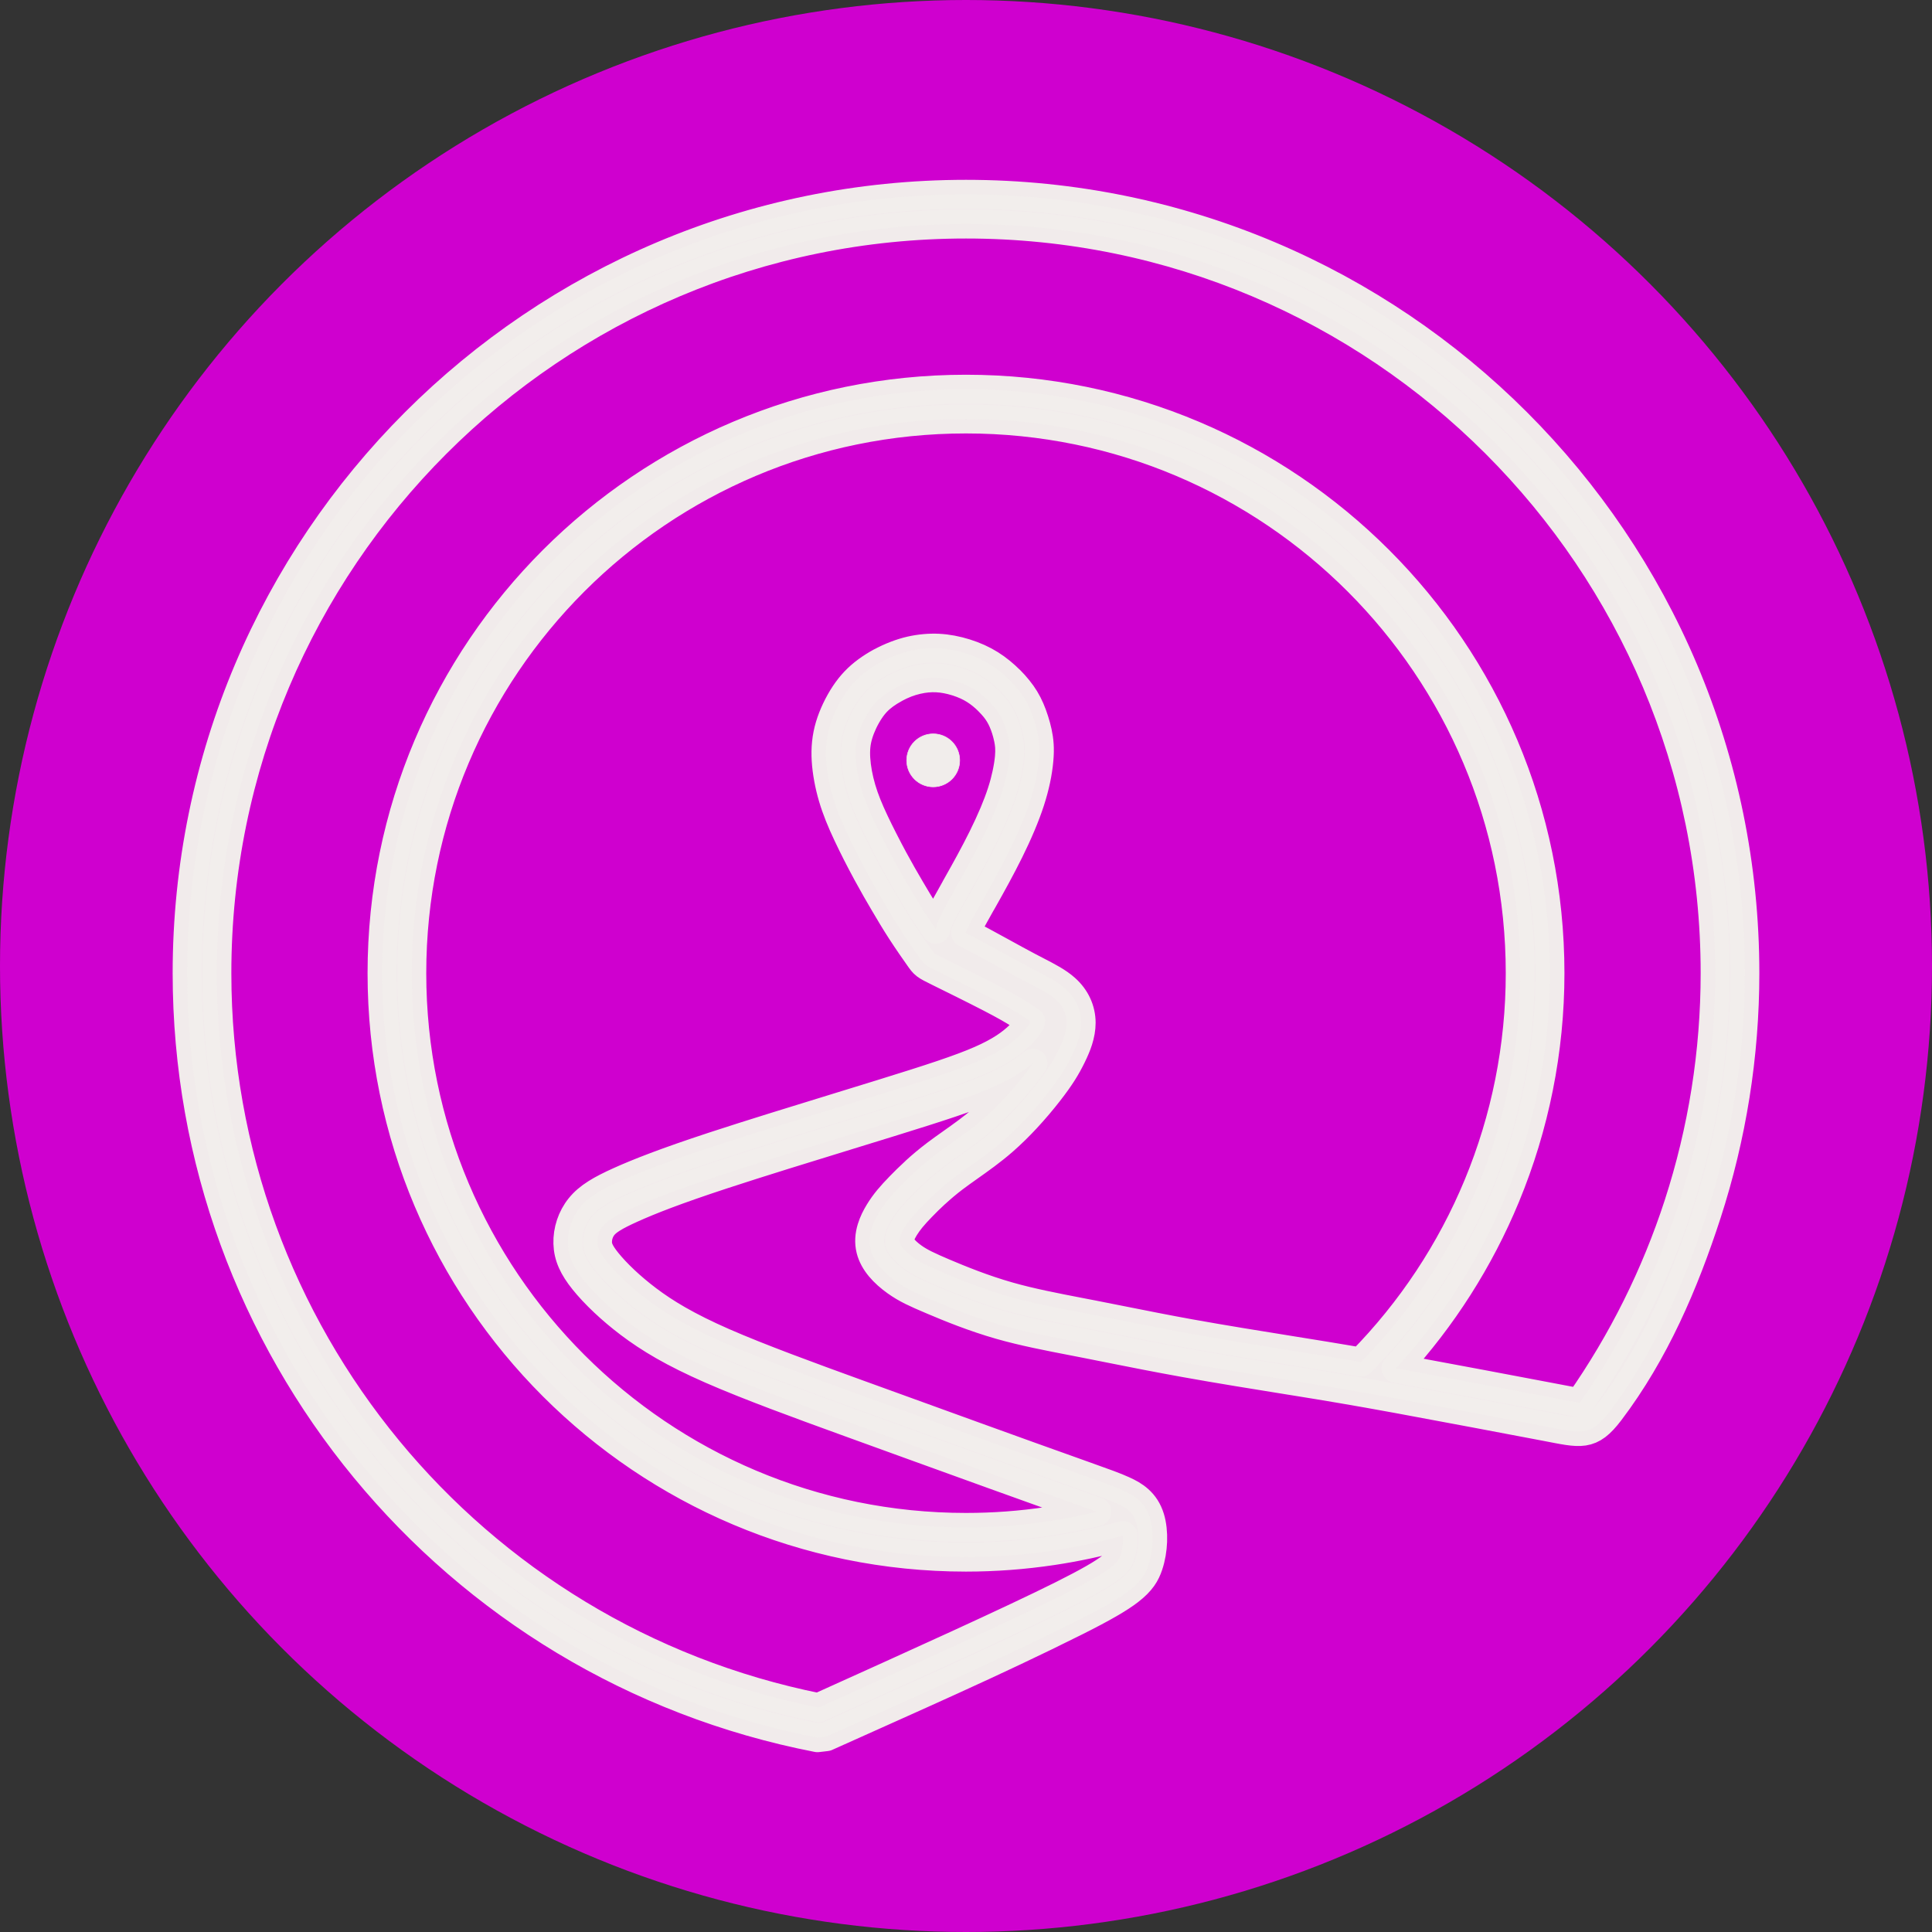 <?xml version="1.0" encoding="UTF-8"?>
<!DOCTYPE svg PUBLIC "-//W3C//DTD SVG 1.1//EN" "http://www.w3.org/Graphics/SVG/1.1/DTD/svg11.dtd">
<!-- Creator: CorelDRAW -->
<svg xmlns="http://www.w3.org/2000/svg" xml:space="preserve" width="249.324mm" height="249.324mm" version="1.1" style="shape-rendering:geometricPrecision; text-rendering:geometricPrecision; image-rendering:optimizeQuality; fill-rule:evenodd; clip-rule:evenodd"
viewBox="0 0 24931.6 24931.6"
 xmlns:xlink="http://www.w3.org/1999/xlink"
 xmlns:xodm="http://www.corel.com/coreldraw/odm/2003">
 <rect x="0" y="0" width="24931.6" height="24931.6" fill="#333333" stroke="none"/>
 <defs>
  <style type="text/css">
   <![CDATA[
    .str0 {stroke:#F1EDEB;stroke-width:373.08;stroke-linejoin:round;stroke-miterlimit:22.926;stroke-opacity:0.988}
    .str1 {stroke:#F1EDEB;stroke-width:7.62;stroke-miterlimit:22.926}
    .fil1 {fill:none;fill-rule:nonzero}
    .fil0 {fill:#CF00CF}
    .fil3 {fill:#F1EDEB}
    .fil2 {fill:#F1EDEB;fill-rule:nonzero;fill-opacity:0.988}
   ]]>
  </style>
 </defs>
 <g id="Layer_x0020_1">
  <g id="_2537135767904">
   <circle class="fil0" cx="12465.8" cy="12465.8" r="12465.8"/>
   <g>
    <g>
     <path class="fil1 str0" d="M10548.6 22424.53c-2361.51,-459 -4394.97,-1722.89 -5838.11,-3473.55 -1443.18,-1750.69 -2295.87,-3987.67 -2295.87,-6392.71 0,-2775.51 1125.04,-5288.3 2943.96,-7107.22 1818.92,-1818.92 4331.71,-2943.96 7107.23,-2943.96 2775.45,0 5288.3,1125.06 7107.22,2943.96 1818.9,1818.92 2943.96,4331.77 2943.96,7107.22 0,1060.46 -168.12,2108.17 -492.3,3105.93 -292.54,900.4 -672.87,1787.67 -1250.06,2549.5 -252.19,332.87 -370.25,282.63 -834.04,194.64 -459.6,-87.18 -1347.28,-255.57 -1907.98,-358.41 -276.26,-50.64 -498.94,-89.98 -714.64,-126.74 -222.24,-37.95 -391.35,-65.43 -585.17,-96.6l-111.22 -17.86c-400.66,-64.34 -892.85,-143.38 -1334.03,-222.93 -372.97,-67.22 -654.32,-123.36 -919.61,-176.28l-349.97 -69.49 -155.56 -30.3c-334.72,-64.69 -654.25,-126.5 -951.88,-211.22 -171.79,-48.9 -338.34,-106.4 -489.55,-163.27 -142.64,-53.66 -276.26,-109.31 -386.12,-155.89 -114.17,-48.35 -200.52,-85.98 -266.46,-118.84 -76.59,-38.12 -141.07,-76.1 -206.97,-123.21 -73.63,-52.57 -147.03,-115.66 -205.09,-185.67 -55.82,-67.34 -99.33,-142.97 -120.1,-225.71 -23.66,-93.79 -14.92,-186.82 11.95,-275.44 23.12,-76.24 58.92,-146.48 97.25,-209.2 37.03,-60.61 76.1,-114.63 120.92,-168.8 41.66,-50.34 90.75,-103.35 149.96,-164.44 53.91,-55.6 118.71,-119.96 198.44,-192.81l0 -0.77c73.71,-67.3 159.84,-140.35 261.15,-217.28 63.8,-48.41 133.85,-98.02 206.67,-149.55 131.54,-93.09 273.05,-193.28 410.39,-313.16 91.29,-79.69 182.38,-170.24 267.68,-261.96 104.47,-112.34 197.09,-222.9 269.95,-316.48 37.16,-47.73 69.86,-92.11 99.13,-134.18 -47.56,39.29 -100.49,78.53 -161.06,117.95 -97.97,63.74 -215.41,127.4 -362.25,191.89 -141.41,62.1 -311.41,125.49 -528.34,198.77 -214.03,72.29 -472.35,153.85 -793.97,253.42l-509.48 156.98c-550.78,169.32 -1172.46,360.53 -1648.01,516.67 -308.09,101.2 -545.29,184.75 -733.37,255.65 -185.73,70.03 -325.92,128.73 -440.52,180.4 -109.75,49.49 -192.41,90.85 -253.83,129.57 -52.17,32.86 -88.92,63.6 -115.77,96.87 -24.78,30.71 -42.96,65.1 -54.81,100.39 -12.87,38.42 -18.57,77.87 -17.48,114.95 0.93,31.99 7.79,63 22.93,96.98 18.98,42.5 51.1,91.32 99.68,151.7 56.96,70.79 133.79,153.52 227.5,241.6 84.13,79.1 182.16,162.54 291.99,245.53 115.2,87.1 243.3,173.2 400.26,262.97 160.36,91.68 348.17,185.98 579.23,287.21 235.67,103.24 519.34,215.33 815.34,327.48 300.88,114 607.85,225.7 891.54,328.72l1542.47 559.01 719.89 259.76c95.13,34.25 271.8,97.53 594.7,212.74l122.03 43.76c242.75,86.42 366.96,130.66 478.28,181.32 74.03,33.71 139.48,69.37 197.08,121.1 65.19,58.54 115.04,131.73 146.51,233.33 26.49,85.63 38.15,192.84 34.12,301.91 -3.84,103.19 -21.62,211.14 -53.88,306.7l0 0.76c-38.01,112.4 -91.62,207.65 -248.52,329.03 -127.12,98.4 -333.52,218.68 -688.06,396.25 -1050.11,525.9 -2148.9,1005.25 -3220.52,1487.83l-114.81 13.5zm-5542.49 -3716.68c1375.51,1668.66 3309.38,2877.3 5555.72,3328.23 1249.87,-563.99 2491.3,-1124.66 3151,-1455.04 329.25,-164.91 516.37,-273.11 625.06,-357.21 78.9,-61.05 103.71,-102.51 119.42,-148.95 20.58,-60.5 31.88,-130.26 34.39,-197.9 0.76,-20.89 0.73,-41.28 -0.11,-60.86 -301.53,84.27 -606.36,149.44 -912.51,195.21 -368.86,55.14 -741.05,82.93 -1113.27,82.93 -2080.95,0 -3965,-843.51 -5328.75,-2207.27 -1363.74,-1363.75 -2207.27,-3247.77 -2207.27,-5328.72 0,-2080.94 843.52,-3964.99 2207.27,-5328.74 1363.75,-1363.75 3247.8,-2207.27 5328.75,-2207.27 2080.94,0 3964.96,843.51 5328.71,2207.27 1363.75,1363.75 2207.3,3247.8 2207.3,5328.74 0,998.17 -198.66,1976.83 -574.06,2883.16 -335.64,810.33 -811.93,1561.53 -1413.11,2215.88l87.02 15.93c605.29,111.03 1464.54,274.03 1909.45,358.4l374 70.99c552.42,-789.01 980.69,-1651.37 1274.92,-2556.96 311.3,-958.12 472.75,-1965.83 472.75,-2987.39 0,-2669.48 -1082.01,-5086.26 -2831.34,-6835.62 -1749.36,-1749.33 -4166.14,-2831.34 -6835.62,-2831.34 -2669.52,0 -5086.3,1082.01 -6835.63,2831.34 -1749.33,1749.33 -2831.34,4166.11 -2831.34,6835.62 0,2314.63 819.8,4466.47 2207.28,6149.58zm8517.42 923.78c212.23,-31.72 422.34,-72.72 629.66,-122.9 -68.23,-25.13 -152.98,-55.32 -262.37,-94.26 -727.35,-259.22 -1453.33,-523.23 -2179.59,-785.66l-802.49 -291.07c-288.95,-104.94 -601.04,-218.52 -896.01,-330.26 -299.81,-113.59 -588.98,-227.93 -833.36,-334.99 -249.06,-109.1 -448.81,-209.2 -616.75,-305.23 -171.33,-97.96 -312.58,-193.08 -440.77,-289.98 -119.8,-90.51 -228.59,-183.28 -323.53,-272.54 -106.94,-100.49 -196.1,-196.75 -263.54,-280.59 -69.11,-85.87 -117.65,-161.71 -150.69,-235.77 -36.84,-82.64 -53.51,-160.28 -55.93,-242.53 -2.42,-80.76 9.64,-165.45 36.98,-246.99 25.94,-77.36 65.53,-152.33 119.33,-218.98 54.24,-67.25 121.03,-124.65 210.35,-180.89 80.02,-50.45 176.94,-99.46 300.33,-155.1 118.49,-53.42 265.31,-114.81 463.05,-189.38 195.38,-73.65 438.38,-159.32 749.86,-261.64 460.47,-151.18 1093.31,-345.83 1654.01,-518.19l509.48 -156.98c320.75,-99.3 576.97,-180.15 784.97,-250.43 205.12,-69.29 365.08,-128.89 496.82,-186.74 126.28,-55.46 225.51,-109.07 306.7,-161.88 78.01,-50.75 140.14,-101.66 194.45,-153.44 53.66,-51.16 97.74,-101.17 125,-145.66 12.96,-21.19 20.47,-34.99 20.31,-38.09 -0.44,-7.63 -3.46,6.42 -9.67,0.38 -24.64,-23.91 -67.11,-51.87 -112.12,-80.43 -54.83,-34.77 -108.28,-67.31 -167.51,-100.9 -63.96,-36.27 -141.53,-78.06 -242.89,-130.5 -201.25,-104.07 -488.73,-245.77 -637.61,-319.18l-7.07 -3.48c-191.13,-94.12 -191.21,-94.21 -266.57,-202.1l-99.44 -142.67c-37.41,-54.61 -80.67,-118.71 -125.24,-187.33 -38.12,-58.65 -76.51,-120.48 -115.14,-184.24 -39.81,-65.64 -72.24,-120.64 -103.79,-174.43 -38.01,-64.72 -74.41,-126.94 -104.2,-179.12 -38.04,-66.6 -76.26,-134.91 -115.17,-206.75 -46.26,-85.47 -93.77,-175.5 -136.9,-260.25 -38.63,-75.97 -79.12,-158.32 -119.03,-243.05 -39.54,-83.89 -74.77,-163.3 -106.11,-241.71 -31.83,-79.59 -59.35,-157.44 -82.8,-236.92 -23.36,-79.18 -42.8,-160.66 -57.61,-241.38 -14.95,-81.47 -25.07,-161.1 -29.65,-235.73 -4.76,-77.43 -3.81,-151.26 3.81,-224.64 7.85,-75.36 22.3,-148.06 44.22,-220.93 20.99,-69.89 49.2,-141.28 81.65,-209.75 33.74,-71.17 72.24,-139.32 112.23,-199.51 40.65,-61.18 83.29,-115.01 130.2,-164.19 47.3,-49.58 98.13,-93.75 154.83,-135.3 56.09,-41.11 116.29,-79.04 177,-111.98l0.3 0.57c61.94,-33.6 127.53,-63.93 192.97,-89.08 66.87,-25.73 130.47,-45.15 190.74,-59.06 60.77,-14.02 122.01,-23.47 183.04,-29 60.91,-5.52 119.34,-6.86 176.61,-4.03 59.03,2.92 117.19,9.97 175.88,21 59,11.13 118.16,26.05 174.7,43.78 58.13,18.24 114.98,39.78 167.79,63.6 54.02,24.39 103.98,51.24 151.05,80.67 45.93,28.73 90.34,60.94 134.34,96.74 41.68,33.95 82.06,70.54 119.44,107.98l0.38 -0.38c36.73,36.73 72.73,77 106.11,118.49 33.29,41.41 61.69,81.49 86.47,122.47 24.34,40.27 46.45,83.59 67.63,132.21 19.03,43.73 37.19,92.71 53.64,144.5 16.77,52.79 30.74,104.25 40.89,151.67 11.22,52.3 19.58,104.47 23.47,164.06 3.65,55.76 2.86,118.25 -3.89,194.25 -6.92,77.93 -19.8,166.62 -40,260.96 -17.72,82.88 -41.82,174.14 -73.4,271.72 -31.2,96.49 -70.06,198.77 -114.35,304.09 -48.09,114.32 -100.94,228.56 -156.17,340.19 -54.73,110.57 -111.41,218.54 -166.59,320.45 -59.06,109.13 -112.56,204.79 -160.36,289.74l-31.5 55.92 -0.76 0c-80.29,142.37 -145.07,257.15 -185.41,346.68 -7.32,16.22 -13.26,30.19 -17.61,41.76 23.19,12.91 63.38,33.82 118.19,62.32l87.86 46.02c61.18,32.48 159.73,86.72 262.51,143.24 116.56,64.12 239.62,131.83 340.33,184.83l102.48 53.37c156.41,80.81 278.55,143.95 375.86,230.85 66.79,59.65 116.37,126.49 149.98,198.44 36.65,78.34 54.02,159.82 54.02,242.48 0,75.69 -14.24,151.34 -38.17,227.22 -21.13,66.16 -50.78,134.53 -85,204.3 -34.23,69.81 -71.42,138.29 -117.05,210.24 -45.06,71.09 -102.56,152.33 -179.42,251.05 -81.02,104.06 -181.45,224.26 -290.96,342.02 -91.65,98.53 -192,197.98 -296.22,288.97 -147.63,128.87 -300.14,236.84 -441.91,337.17 -68.23,48.28 -133.9,94.78 -196.16,142.05 -83.86,63.68 -162.4,130.77 -234.14,196.27l-0.39 -0.41c-65.5,59.87 -126.98,121.24 -181.51,177.48 -49.36,50.94 -91.26,96.3 -129,141.91 -34.58,41.82 -63.6,81.6 -89.39,123.83 -24.53,40.13 -46.5,82 -58.21,120.61 -7.95,26.22 -11.24,51.05 -6.15,71.42l0 0.76c5.23,21.02 21.43,46.45 43.73,73.35 35.75,43.1 83.15,83.53 131.58,118.11 46.05,32.89 94.84,61.31 155.95,91.73 71.72,35.72 147.79,69.07 243.92,109.8 100.38,42.59 225.21,94.45 372.62,149.91 138.8,52.19 294.15,105.69 459.54,152.76 285.22,81.19 594.73,141.06 918.88,203.7l157.04 30.3c151.75,29.65 250.5,49.36 351.49,69.49 299.54,59.76 616.69,123.03 912.1,176.28 427.83,77.13 923.23,156.71 1326.51,221.45l111.22 17.87c225.43,36.23 412.43,66.54 588.96,96.6l180.12 31.04c652.64,-662.8 1163.1,-1438.6 1511.7,-2280.18 355.77,-858.88 544,-1788.13 544,-2737.62 0,-1974.94 -800.49,-3762.93 -2094.69,-5057.13 -1294.19,-1294.19 -3082.16,-2094.66 -5057.1,-2094.66 -1974.95,0 -3762.94,800.47 -5057.14,2094.66 -1294.19,1294.2 -2094.66,3082.19 -2094.66,5057.13 0,1974.95 800.47,3762.92 2094.66,5057.11 1294.2,1294.2 3082.19,2094.67 5057.14,2094.67 355.41,0 708.97,-26.3 1057.72,-78.42zm-1449.95 -7645.18l2.81 4.08c9.45,-47.67 27.28,-97.36 52.22,-152.62 41.79,-92.71 113.21,-219.31 201.77,-376.35l-0.57 -0.33 31.5 -55.92c51.18,-90.94 106.37,-189.55 157.36,-283.75 54.94,-101.51 110.02,-206.24 160.6,-308.42 54.4,-109.94 104.42,-217.62 147.14,-319.17 39.31,-93.47 74.08,-185.08 102.37,-272.62 26.44,-81.7 47.16,-160.65 62.89,-234.19 18,-83.94 28.81,-155.98 34.01,-214.41 4.6,-51.94 5.07,-96.27 2.37,-137.25 -2.42,-37.22 -8.14,-72.15 -15.96,-108.52 -8.84,-41.36 -19.19,-80.51 -30.38,-115.69 -11.41,-35.94 -25.02,-72.23 -40.13,-106.98 -13.04,-29.92 -27.77,-58.45 -45.15,-87.18 -16.93,-28.01 -35.47,-54.31 -56.46,-80.43 -21.49,-26.7 -48.22,-56.19 -79.04,-87.01l0 -0.74c-28.51,-28.56 -58.9,-56.14 -89.83,-81.32 -29.62,-24.13 -61.07,-46.75 -95.34,-68.21 -33.19,-20.75 -68.26,-39.61 -106.03,-56.66 -39.07,-17.64 -81.21,-33.6 -124.29,-47.1 -44.57,-13.97 -89.03,-25.32 -131.15,-33.27 -42.47,-7.98 -83.31,-13.04 -123.39,-15 -41.8,-2.05 -82.85,-1.23 -124.08,2.5 -41.16,3.7 -85.16,10.73 -132.02,21.54 -47.35,10.92 -94.12,24.96 -139.73,42.5 -47.65,18.32 -97.58,41.57 -146.78,68.28l0 0.74c-49.09,26.63 -94.59,54.97 -133.44,83.45 -38.88,28.45 -72.97,57.99 -103.82,90.31 -31.17,32.7 -60.09,69.32 -88.21,111.66 -30.39,45.71 -59.63,97.5 -85.22,151.48 -24.12,50.89 -45.06,103.93 -60.64,155.73 -15.57,51.73 -25.59,101.17 -30.71,150.42 -5.31,51.27 -5.88,105.01 -2.29,163.1 3.73,60.61 11.79,124.51 23.67,189.17 12.11,66.13 28.5,134.44 48.57,202.39 19.87,67.34 43.43,133.88 70.82,202.4 27.88,69.73 60.19,142.45 97.06,220.69 32.21,68.4 71.82,148.46 114.57,232.54 47.95,94.26 93.31,180.56 132.38,252.73 41.93,77.44 77.92,141.97 110.65,199.24 40.95,71.74 71.99,124.89 101.2,174.65 35.61,60.75 70.27,119.58 100.8,169.92 31.63,52.22 66.95,108.8 109.15,173.72 35.67,54.92 79.56,119.75 120.72,179.83z"/>
     <path id="_1" class="fil2" d="M10548.6 22424.53c-2361.51,-459 -4394.97,-1722.89 -5838.11,-3473.55 -1443.18,-1750.69 -2295.87,-3987.67 -2295.87,-6392.71 0,-2775.51 1125.04,-5288.3 2943.96,-7107.22 1818.92,-1818.92 4331.71,-2943.96 7107.23,-2943.96 2775.45,0 5288.3,1125.06 7107.22,2943.96 1818.9,1818.92 2943.96,4331.77 2943.96,7107.22 0,1060.46 -168.12,2108.17 -492.3,3105.93 -292.54,900.4 -672.87,1787.67 -1250.06,2549.5 -252.19,332.87 -370.25,282.63 -834.04,194.64 -459.6,-87.18 -1347.28,-255.57 -1907.98,-358.41 -276.26,-50.64 -498.94,-89.98 -714.64,-126.74 -222.24,-37.95 -391.35,-65.43 -585.17,-96.6l-111.22 -17.86c-400.66,-64.34 -892.85,-143.38 -1334.03,-222.93 -372.97,-67.22 -654.32,-123.36 -919.61,-176.28l-349.97 -69.49 -155.56 -30.3c-334.72,-64.69 -654.25,-126.5 -951.88,-211.22 -171.79,-48.9 -338.34,-106.4 -489.55,-163.27 -142.64,-53.66 -276.26,-109.31 -386.12,-155.89 -114.17,-48.35 -200.52,-85.98 -266.46,-118.84 -76.59,-38.12 -141.07,-76.1 -206.97,-123.21 -73.63,-52.57 -147.03,-115.66 -205.09,-185.67 -55.82,-67.34 -99.33,-142.97 -120.1,-225.71 -23.66,-93.79 -14.92,-186.82 11.95,-275.44 23.12,-76.24 58.92,-146.48 97.25,-209.2 37.03,-60.61 76.1,-114.63 120.92,-168.8 41.66,-50.34 90.75,-103.35 149.96,-164.44 53.91,-55.6 118.71,-119.96 198.44,-192.81l0 -0.77c73.71,-67.3 159.84,-140.35 261.15,-217.28 63.8,-48.41 133.85,-98.02 206.67,-149.55 131.54,-93.09 273.05,-193.28 410.39,-313.16 91.29,-79.69 182.38,-170.24 267.68,-261.96 104.47,-112.34 197.09,-222.9 269.95,-316.48 37.16,-47.73 69.86,-92.11 99.13,-134.18 -47.56,39.29 -100.49,78.53 -161.06,117.95 -97.97,63.74 -215.41,127.4 -362.25,191.89 -141.41,62.1 -311.41,125.49 -528.34,198.77 -214.03,72.29 -472.35,153.85 -793.97,253.42l-509.48 156.98c-550.78,169.32 -1172.46,360.53 -1648.01,516.67 -308.09,101.2 -545.29,184.75 -733.37,255.65 -185.73,70.03 -325.92,128.73 -440.52,180.4 -109.75,49.49 -192.41,90.85 -253.83,129.57 -52.17,32.86 -88.92,63.6 -115.77,96.87 -24.78,30.71 -42.96,65.1 -54.81,100.39 -12.87,38.42 -18.57,77.87 -17.48,114.95 0.93,31.99 7.79,63 22.93,96.98 18.98,42.5 51.1,91.32 99.68,151.7 56.96,70.79 133.79,153.52 227.5,241.6 84.13,79.1 182.16,162.54 291.99,245.53 115.2,87.1 243.3,173.2 400.26,262.97 160.36,91.68 348.17,185.98 579.23,287.21 235.67,103.24 519.34,215.33 815.34,327.48 300.88,114 607.85,225.7 891.54,328.72l1542.47 559.01 719.89 259.76c95.13,34.25 271.8,97.53 594.7,212.74l122.03 43.76c242.75,86.42 366.96,130.66 478.28,181.32 74.03,33.71 139.48,69.37 197.08,121.1 65.19,58.54 115.04,131.73 146.51,233.33 26.49,85.63 38.15,192.84 34.12,301.91 -3.84,103.19 -21.62,211.14 -53.88,306.7l0 0.76c-38.01,112.4 -91.62,207.65 -248.52,329.03 -127.12,98.4 -333.52,218.68 -688.06,396.25 -1050.11,525.9 -2148.9,1005.25 -3220.52,1487.83l-114.81 13.5zm-5542.49 -3716.68c1375.51,1668.66 3309.38,2877.3 5555.72,3328.23 1249.87,-563.99 2491.3,-1124.66 3151,-1455.04 329.25,-164.91 516.37,-273.11 625.06,-357.21 78.9,-61.05 103.71,-102.51 119.42,-148.95 20.58,-60.5 31.88,-130.26 34.39,-197.9 0.76,-20.89 0.73,-41.28 -0.11,-60.86 -301.53,84.27 -606.36,149.44 -912.51,195.21 -368.86,55.14 -741.05,82.93 -1113.27,82.93 -2080.95,0 -3965,-843.51 -5328.75,-2207.27 -1363.74,-1363.75 -2207.27,-3247.77 -2207.27,-5328.72 0,-2080.94 843.52,-3964.99 2207.27,-5328.74 1363.75,-1363.75 3247.8,-2207.27 5328.75,-2207.27 2080.94,0 3964.96,843.51 5328.71,2207.27 1363.75,1363.75 2207.3,3247.8 2207.3,5328.74 0,998.17 -198.66,1976.83 -574.06,2883.16 -335.64,810.33 -811.93,1561.53 -1413.11,2215.88l87.02 15.93c605.29,111.03 1464.54,274.03 1909.45,358.4l374 70.99c552.42,-789.01 980.69,-1651.37 1274.92,-2556.96 311.3,-958.12 472.75,-1965.83 472.75,-2987.39 0,-2669.48 -1082.01,-5086.26 -2831.34,-6835.62 -1749.36,-1749.33 -4166.14,-2831.34 -6835.62,-2831.34 -2669.52,0 -5086.3,1082.01 -6835.63,2831.34 -1749.33,1749.33 -2831.34,4166.11 -2831.34,6835.62 0,2314.63 819.8,4466.47 2207.28,6149.58zm8517.42 923.78c212.23,-31.72 422.34,-72.72 629.66,-122.9 -68.23,-25.13 -152.98,-55.32 -262.37,-94.26 -727.35,-259.22 -1453.33,-523.23 -2179.59,-785.66l-802.49 -291.07c-288.95,-104.94 -601.04,-218.52 -896.01,-330.26 -299.81,-113.59 -588.98,-227.93 -833.36,-334.99 -249.06,-109.1 -448.81,-209.2 -616.75,-305.23 -171.33,-97.96 -312.58,-193.08 -440.77,-289.98 -119.8,-90.51 -228.59,-183.28 -323.53,-272.54 -106.94,-100.49 -196.1,-196.75 -263.54,-280.59 -69.11,-85.87 -117.65,-161.71 -150.69,-235.77 -36.84,-82.64 -53.51,-160.28 -55.93,-242.53 -2.42,-80.76 9.64,-165.45 36.98,-246.99 25.94,-77.36 65.53,-152.33 119.33,-218.98 54.24,-67.25 121.03,-124.65 210.35,-180.89 80.02,-50.45 176.94,-99.46 300.33,-155.1 118.49,-53.42 265.31,-114.81 463.05,-189.38 195.38,-73.65 438.38,-159.32 749.86,-261.64 460.47,-151.18 1093.31,-345.83 1654.01,-518.19l509.48 -156.98c320.75,-99.3 576.97,-180.15 784.97,-250.43 205.12,-69.29 365.08,-128.89 496.82,-186.74 126.28,-55.46 225.51,-109.07 306.7,-161.88 78.01,-50.75 140.14,-101.66 194.45,-153.44 53.66,-51.16 97.74,-101.17 125,-145.66 12.96,-21.19 20.47,-34.99 20.31,-38.09 -0.44,-7.63 -3.46,6.42 -9.67,0.38 -24.64,-23.91 -67.11,-51.87 -112.12,-80.43 -54.83,-34.77 -108.28,-67.31 -167.51,-100.9 -63.96,-36.27 -141.53,-78.06 -242.89,-130.5 -201.25,-104.07 -488.73,-245.77 -637.61,-319.18l-7.07 -3.48c-191.13,-94.12 -191.21,-94.21 -266.57,-202.1l-99.44 -142.67c-37.41,-54.61 -80.67,-118.71 -125.24,-187.33 -38.12,-58.65 -76.51,-120.48 -115.14,-184.24 -39.81,-65.64 -72.24,-120.64 -103.79,-174.43 -38.01,-64.72 -74.41,-126.94 -104.2,-179.12 -38.04,-66.6 -76.26,-134.91 -115.17,-206.75 -46.26,-85.47 -93.77,-175.5 -136.9,-260.25 -38.63,-75.97 -79.12,-158.32 -119.03,-243.05 -39.54,-83.89 -74.77,-163.3 -106.11,-241.71 -31.83,-79.59 -59.35,-157.44 -82.8,-236.92 -23.36,-79.18 -42.8,-160.66 -57.61,-241.38 -14.95,-81.47 -25.07,-161.1 -29.65,-235.73 -4.76,-77.43 -3.81,-151.26 3.81,-224.64 7.85,-75.36 22.3,-148.06 44.22,-220.93 20.99,-69.89 49.2,-141.28 81.65,-209.75 33.74,-71.17 72.24,-139.32 112.23,-199.51 40.65,-61.18 83.29,-115.01 130.2,-164.19 47.3,-49.58 98.13,-93.75 154.83,-135.3 56.09,-41.11 116.29,-79.04 177,-111.98l0.3 0.57c61.94,-33.6 127.53,-63.93 192.97,-89.08 66.87,-25.73 130.47,-45.15 190.74,-59.06 60.77,-14.02 122.01,-23.47 183.04,-29 60.91,-5.52 119.34,-6.86 176.61,-4.03 59.03,2.92 117.19,9.97 175.88,21 59,11.13 118.16,26.05 174.7,43.78 58.13,18.24 114.98,39.78 167.79,63.6 54.02,24.39 103.98,51.24 151.05,80.67 45.93,28.73 90.34,60.94 134.34,96.74 41.68,33.95 82.06,70.54 119.44,107.98l0.38 -0.38c36.73,36.73 72.73,77 106.11,118.49 33.29,41.41 61.69,81.49 86.47,122.47 24.34,40.27 46.45,83.59 67.63,132.21 19.03,43.73 37.19,92.71 53.64,144.5 16.77,52.79 30.74,104.25 40.89,151.67 11.22,52.3 19.58,104.47 23.47,164.06 3.65,55.76 2.86,118.25 -3.89,194.25 -6.92,77.93 -19.8,166.62 -40,260.96 -17.72,82.88 -41.82,174.14 -73.4,271.72 -31.2,96.49 -70.06,198.77 -114.35,304.09 -48.09,114.32 -100.94,228.56 -156.17,340.19 -54.73,110.57 -111.41,218.54 -166.59,320.45 -59.06,109.13 -112.56,204.79 -160.36,289.74l-31.5 55.92 -0.76 0c-80.29,142.37 -145.07,257.15 -185.41,346.68 -7.32,16.22 -13.26,30.19 -17.61,41.76 23.19,12.91 63.38,33.82 118.19,62.32l87.86 46.02c61.18,32.48 159.73,86.72 262.51,143.24 116.56,64.12 239.62,131.83 340.33,184.83l102.48 53.37c156.41,80.81 278.55,143.95 375.86,230.85 66.79,59.65 116.37,126.49 149.98,198.44 36.65,78.34 54.02,159.82 54.02,242.48 0,75.69 -14.24,151.34 -38.17,227.22 -21.13,66.16 -50.78,134.53 -85,204.3 -34.23,69.81 -71.42,138.29 -117.05,210.24 -45.06,71.09 -102.56,152.33 -179.42,251.05 -81.02,104.06 -181.45,224.26 -290.96,342.02 -91.65,98.53 -192,197.98 -296.22,288.97 -147.63,128.87 -300.14,236.84 -441.91,337.17 -68.23,48.28 -133.9,94.78 -196.16,142.05 -83.86,63.68 -162.4,130.77 -234.14,196.27l-0.39 -0.41c-65.5,59.87 -126.98,121.24 -181.51,177.48 -49.36,50.94 -91.26,96.3 -129,141.91 -34.58,41.82 -63.6,81.6 -89.39,123.83 -24.53,40.13 -46.5,82 -58.21,120.61 -7.95,26.22 -11.24,51.05 -6.15,71.42l0 0.76c5.23,21.02 21.43,46.45 43.73,73.35 35.75,43.1 83.15,83.53 131.58,118.11 46.05,32.89 94.84,61.31 155.95,91.73 71.72,35.72 147.79,69.07 243.92,109.8 100.38,42.59 225.21,94.45 372.62,149.91 138.8,52.19 294.15,105.69 459.54,152.76 285.22,81.19 594.73,141.06 918.88,203.7l157.04 30.3c151.75,29.65 250.5,49.36 351.49,69.49 299.54,59.76 616.69,123.03 912.1,176.28 427.83,77.13 923.23,156.71 1326.51,221.45l111.22 17.87c225.43,36.23 412.43,66.54 588.96,96.6l180.12 31.04c652.64,-662.8 1163.1,-1438.6 1511.7,-2280.18 355.77,-858.88 544,-1788.13 544,-2737.62 0,-1974.94 -800.49,-3762.93 -2094.69,-5057.13 -1294.19,-1294.19 -3082.16,-2094.66 -5057.1,-2094.66 -1974.95,0 -3762.94,800.47 -5057.14,2094.66 -1294.19,1294.2 -2094.66,3082.19 -2094.66,5057.13 0,1974.95 800.47,3762.92 2094.66,5057.11 1294.2,1294.2 3082.19,2094.67 5057.14,2094.67 355.41,0 708.97,-26.3 1057.72,-78.42zm-1449.95 -7645.18l2.81 4.08c9.45,-47.67 27.28,-97.36 52.22,-152.62 41.79,-92.71 113.21,-219.31 201.77,-376.35l-0.57 -0.33 31.5 -55.92c51.18,-90.94 106.37,-189.55 157.36,-283.75 54.94,-101.51 110.02,-206.24 160.6,-308.42 54.4,-109.94 104.42,-217.62 147.14,-319.17 39.31,-93.47 74.08,-185.08 102.37,-272.62 26.44,-81.7 47.16,-160.65 62.89,-234.19 18,-83.94 28.81,-155.98 34.01,-214.41 4.6,-51.94 5.07,-96.27 2.37,-137.25 -2.42,-37.22 -8.14,-72.15 -15.96,-108.52 -8.84,-41.36 -19.19,-80.51 -30.38,-115.69 -11.41,-35.94 -25.02,-72.23 -40.13,-106.98 -13.04,-29.92 -27.77,-58.45 -45.15,-87.18 -16.93,-28.01 -35.47,-54.31 -56.46,-80.43 -21.49,-26.7 -48.22,-56.19 -79.04,-87.01l0 -0.74c-28.51,-28.56 -58.9,-56.14 -89.83,-81.32 -29.62,-24.13 -61.07,-46.75 -95.34,-68.21 -33.19,-20.75 -68.26,-39.61 -106.03,-56.66 -39.07,-17.64 -81.21,-33.6 -124.29,-47.1 -44.57,-13.97 -89.03,-25.32 -131.15,-33.27 -42.47,-7.98 -83.31,-13.04 -123.39,-15 -41.8,-2.05 -82.85,-1.23 -124.08,2.5 -41.16,3.7 -85.16,10.73 -132.02,21.54 -47.35,10.92 -94.12,24.96 -139.73,42.5 -47.65,18.32 -97.58,41.57 -146.78,68.28l0 0.74c-49.09,26.63 -94.59,54.97 -133.44,83.45 -38.88,28.45 -72.97,57.99 -103.82,90.31 -31.17,32.7 -60.09,69.32 -88.21,111.66 -30.39,45.71 -59.63,97.5 -85.22,151.48 -24.12,50.89 -45.06,103.93 -60.64,155.73 -15.57,51.73 -25.59,101.17 -30.71,150.42 -5.31,51.27 -5.88,105.01 -2.29,163.1 3.73,60.61 11.79,124.51 23.67,189.17 12.11,66.13 28.5,134.44 48.57,202.39 19.87,67.34 43.43,133.88 70.82,202.4 27.88,69.73 60.19,142.45 97.06,220.69 32.21,68.4 71.82,148.46 114.57,232.54 47.95,94.26 93.31,180.56 132.38,252.73 41.93,77.44 77.92,141.97 110.65,199.24 40.95,71.74 71.99,124.89 101.2,174.65 35.61,60.75 70.27,119.58 100.8,169.92 31.63,52.22 66.95,108.8 109.15,173.72 35.67,54.92 79.56,119.75 120.72,179.83z"/>
    </g>
    <circle class="fil3 str1" cx="12042.58" cy="9812.13" r="341.85"/>
   </g>
  </g>
 </g>
</svg>
